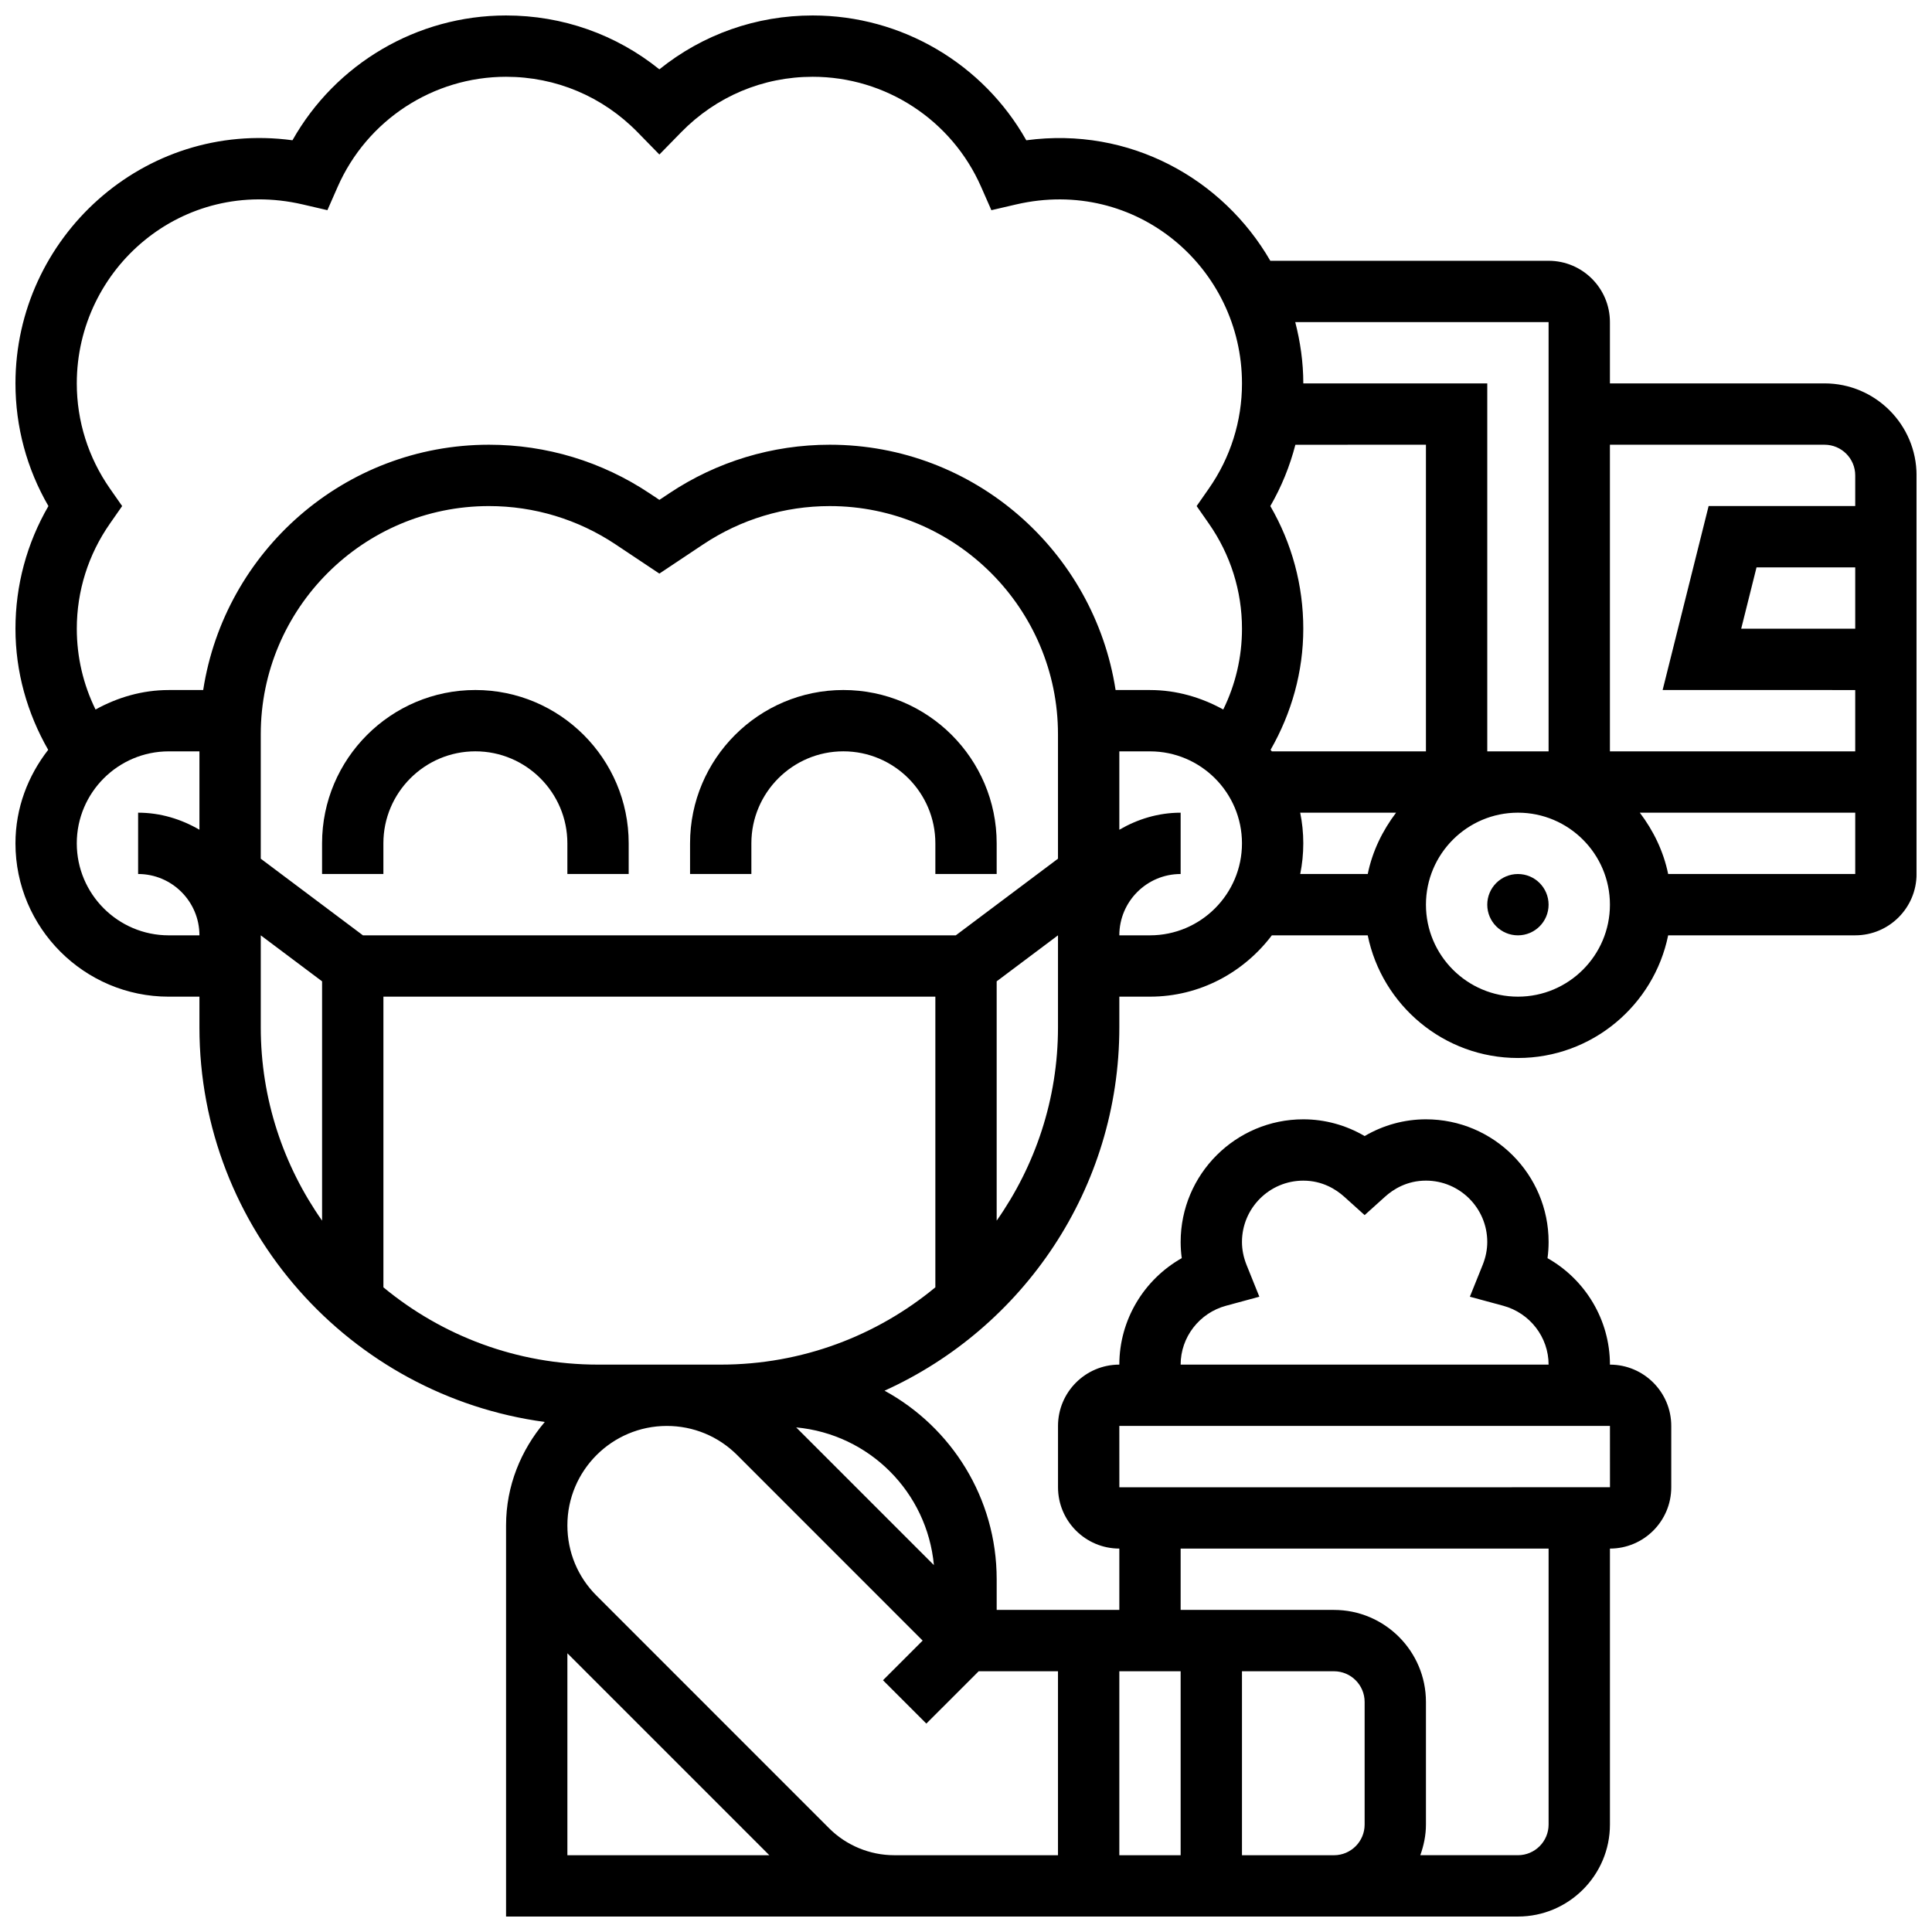 <?xml version="1.0" encoding="UTF-8"?>
<!-- Uploaded to: ICON Repo, www.svgrepo.com, Generator: ICON Repo Mixer Tools -->
<svg width="800px" height="800px" version="1.1" viewBox="144 144 512 512" xmlns="http://www.w3.org/2000/svg">
 <defs>
  <clipPath id="a">
   <path d="m148.09 148.09h503.81v503.81h-503.81z"/>
  </clipPath>
 </defs>
 <path d="m269.98 326.86c-22.402 0-40.629 18.227-40.629 40.629v8.125h16.25v-8.125c0-13.441 10.938-24.379 24.379-24.379s24.379 10.938 24.379 24.379v8.125h16.25v-8.125c0-22.402-18.227-40.629-40.629-40.629z"/>
 <path d="m367.5 326.86c-22.402 0-40.629 18.227-40.629 40.629v8.125h16.25v-8.125c0-13.441 10.938-24.379 24.379-24.379s24.379 10.938 24.379 24.379v8.125h16.25v-8.125c0-22.402-18.227-40.629-40.629-40.629z"/>
 <path d="m554.39 383.75c0 4.488-3.637 8.125-8.125 8.125s-8.125-3.637-8.125-8.125c0-4.488 3.637-8.125 8.125-8.125s8.125 3.637 8.125 8.125"/>
 <g clip-path="url(#a)">
  <path d="m627.53 245.61h-56.883v-16.25c0-8.965-7.289-16.25-16.25-16.25h-73.75c-12.562-21.738-37.25-35.625-64.668-31.934-11.445-20.289-33.02-33.078-56.609-33.078-14.969 0-29.133 5.023-40.629 14.277-11.496-9.254-25.66-14.277-40.629-14.277-23.59 0-45.164 12.789-56.605 33.074-39.461-5.332-73.41 25.832-73.41 64.438 0 11.5 3.008 22.621 8.734 32.504-5.727 9.883-8.734 21.004-8.734 32.504 0 11.41 3.086 22.332 8.672 32.098-5.356 6.883-8.672 15.414-8.672 24.785 0 22.402 18.227 40.629 40.629 40.629h8.125v8.125c0 53.445 39.938 97.641 91.523 104.58-6.305 7.426-10.262 16.918-10.262 27.398v103.67h268.16c13.441 0 24.379-10.938 24.379-24.379v-73.133c8.965 0 16.25-7.289 16.25-16.25v-16.25c0-8.965-7.289-16.25-16.25-16.25 0-11.84-6.516-22.551-16.543-28.215 0.191-1.418 0.289-2.856 0.289-4.293 0-17.926-14.578-32.504-32.504-32.504-5.731 0-11.32 1.543-16.25 4.438-4.934-2.894-10.523-4.438-16.254-4.438-17.926 0-32.504 14.578-32.504 32.504 0 1.438 0.098 2.875 0.293 4.289-10.027 5.664-16.543 16.375-16.543 28.215-8.965 0-16.25 7.289-16.25 16.25v16.25c0 8.965 7.289 16.25 16.25 16.25v16.25h-32.504v-8.125c0-21.535-12.027-40.312-29.715-49.965 36.652-16.582 62.219-53.512 62.219-96.297v-8.125h8.125c13.223 0 24.875-6.445 32.293-16.25h25.41c3.777 18.52 20.184 32.504 39.809 32.504s36.031-13.984 39.809-32.504l49.578-0.004c8.965 0 16.25-7.289 16.25-16.25v-105.64c0-13.441-10.938-24.379-24.375-24.379zm0 16.25c4.477 0 8.125 3.641 8.125 8.125v8.125h-38.852l-12.188 48.754 51.039 0.004v16.25h-65.008v-81.258zm8.125 32.504v16.25h-30.219l4.062-16.25zm-81.262-65.008v113.76h-16.25v-97.508h-48.754c0-5.613-0.797-11.043-2.137-16.25zm-73.676 113.36c5.582-9.77 8.668-20.688 8.668-32.098 0-11.5-3.008-22.621-8.734-32.504 2.965-5.121 5.168-10.578 6.641-16.25l34.598-0.004v81.258h-40.84c-0.105-0.133-0.219-0.266-0.332-0.402zm-307.59-69.25c-5.734-8.223-8.777-17.859-8.777-27.855 0-30.48 27.938-54.832 59.848-47.438l6.566 1.527 2.715-6.176c7.793-17.723 25.312-29.176 44.637-29.176 13.195 0 25.562 5.207 34.828 14.668l5.801 5.934 5.801-5.934c9.266-9.457 21.633-14.668 34.828-14.668 19.324 0 36.844 11.449 44.637 29.18l2.715 6.176 6.566-1.527c31.926-7.391 59.848 16.953 59.848 47.434 0 9.996-3.039 19.633-8.777 27.855l-3.242 4.648 3.242 4.648c5.738 8.223 8.777 17.859 8.777 27.855 0 7.516-1.715 14.789-4.965 21.41-5.793-3.184-12.344-5.16-19.414-5.16h-9.117c-5.672-36.754-37.43-65.008-75.742-65.008-15.203 0-29.93 4.461-42.562 12.887l-2.594 1.727-2.586-1.723c-12.641-8.43-27.367-12.891-42.57-12.891-38.312 0-70.07 28.254-75.742 65.008h-9.117c-7.07 0-13.617 1.973-19.414 5.16-3.25-6.621-4.965-13.895-4.965-21.41 0-9.996 3.039-19.633 8.777-27.855l3.242-4.648zm224.17 118.41h-157.11l-27.082-20.312v-32.969c0-33.348 27.133-60.48 60.48-60.48 11.984 0 23.59 3.519 33.551 10.156l11.605 7.738 11.605-7.734c9.961-6.641 21.566-10.156 33.551-10.156 33.348-0.004 60.48 27.129 60.48 60.477v32.969zm-208.57 0c-13.441 0-24.379-10.938-24.379-24.379 0-13.441 10.938-24.379 24.379-24.379h8.125v20.77c-4.801-2.793-10.301-4.516-16.25-4.516v16.25c8.965 0 16.25 7.289 16.25 16.25zm24.379 24.379v-24.379l16.25 12.188v63.422c-10.203-14.523-16.25-32.168-16.25-51.23zm81.258 165.88 53.52 53.52h-53.52zm69.363 46.375-61.645-61.652c-4.981-4.965-7.719-11.578-7.719-18.625 0-14.527 11.824-26.344 26.355-26.344 7.035 0 13.652 2.738 18.633 7.711l49.16 49.172-10.508 10.508 11.488 11.488 13.875-13.871h21.012v48.754h-43.418c-6.418 0.004-12.699-2.598-17.234-7.141zm76.906-41.613h16.25v48.754h-16.25zm32.504 48.758v-48.754h24.379c4.477 0 8.125 3.641 8.125 8.125v32.504c0 4.484-3.648 8.125-8.125 8.125zm-4.219-145.62 8.824-2.391-3.414-8.484c-0.785-1.973-1.191-4.004-1.191-6.027 0-8.965 7.289-16.25 16.25-16.25 5.047 0 8.664 2.301 10.816 4.234l5.438 4.898 5.438-4.898c2.152-1.938 5.766-4.238 10.812-4.238 8.965 0 16.25 7.289 16.25 16.25 0 2.023-0.406 4.055-1.195 6.031l-3.414 8.484 8.824 2.391c7.09 1.918 12.039 8.336 12.039 15.602h-97.512c0-7.266 4.949-13.684 12.035-15.602zm-28.285 31.852h130.02l0.008 16.25-130.02 0.004zm16.25 32.504h97.512v73.133c0 4.484-3.648 8.125-8.125 8.125h-25.875c0.914-2.547 1.496-5.262 1.496-8.121v-32.504c0-13.441-10.938-24.379-24.379-24.379h-40.629zm-65.387 4.383-36.5-36.5c19.367 1.801 34.695 17.125 36.5 36.5zm-56.5-53.137h-32.504c-21.59 0-41.418-7.695-56.883-20.484v-77.027h146.27v77.027c-15.461 12.789-35.289 20.484-56.879 20.484zm89.383-89.387c0 19.062-6.047 36.703-16.25 51.234v-63.422l16.25-12.188zm24.379-24.379h-8.125c0-8.965 7.289-16.25 16.25-16.25v-16.25c-5.949 0-11.449 1.723-16.25 4.519v-20.773h8.125c13.441 0 24.379 10.938 24.379 24.379 0 13.438-10.938 24.375-24.379 24.375zm39.809-32.504h25.41c-3.59 4.746-6.281 10.215-7.508 16.25h-17.895c0.531-2.621 0.812-5.344 0.812-8.121 0-2.781-0.281-5.504-0.82-8.129zm57.703 48.758c-13.441 0-24.379-10.938-24.379-24.379s10.938-24.379 24.379-24.379 24.379 10.938 24.379 24.379-10.938 24.379-24.379 24.379zm39.809-32.504c-1.234-6.039-3.918-11.508-7.508-16.25l57.086-0.004v16.25z"/>
 </g>
</svg>